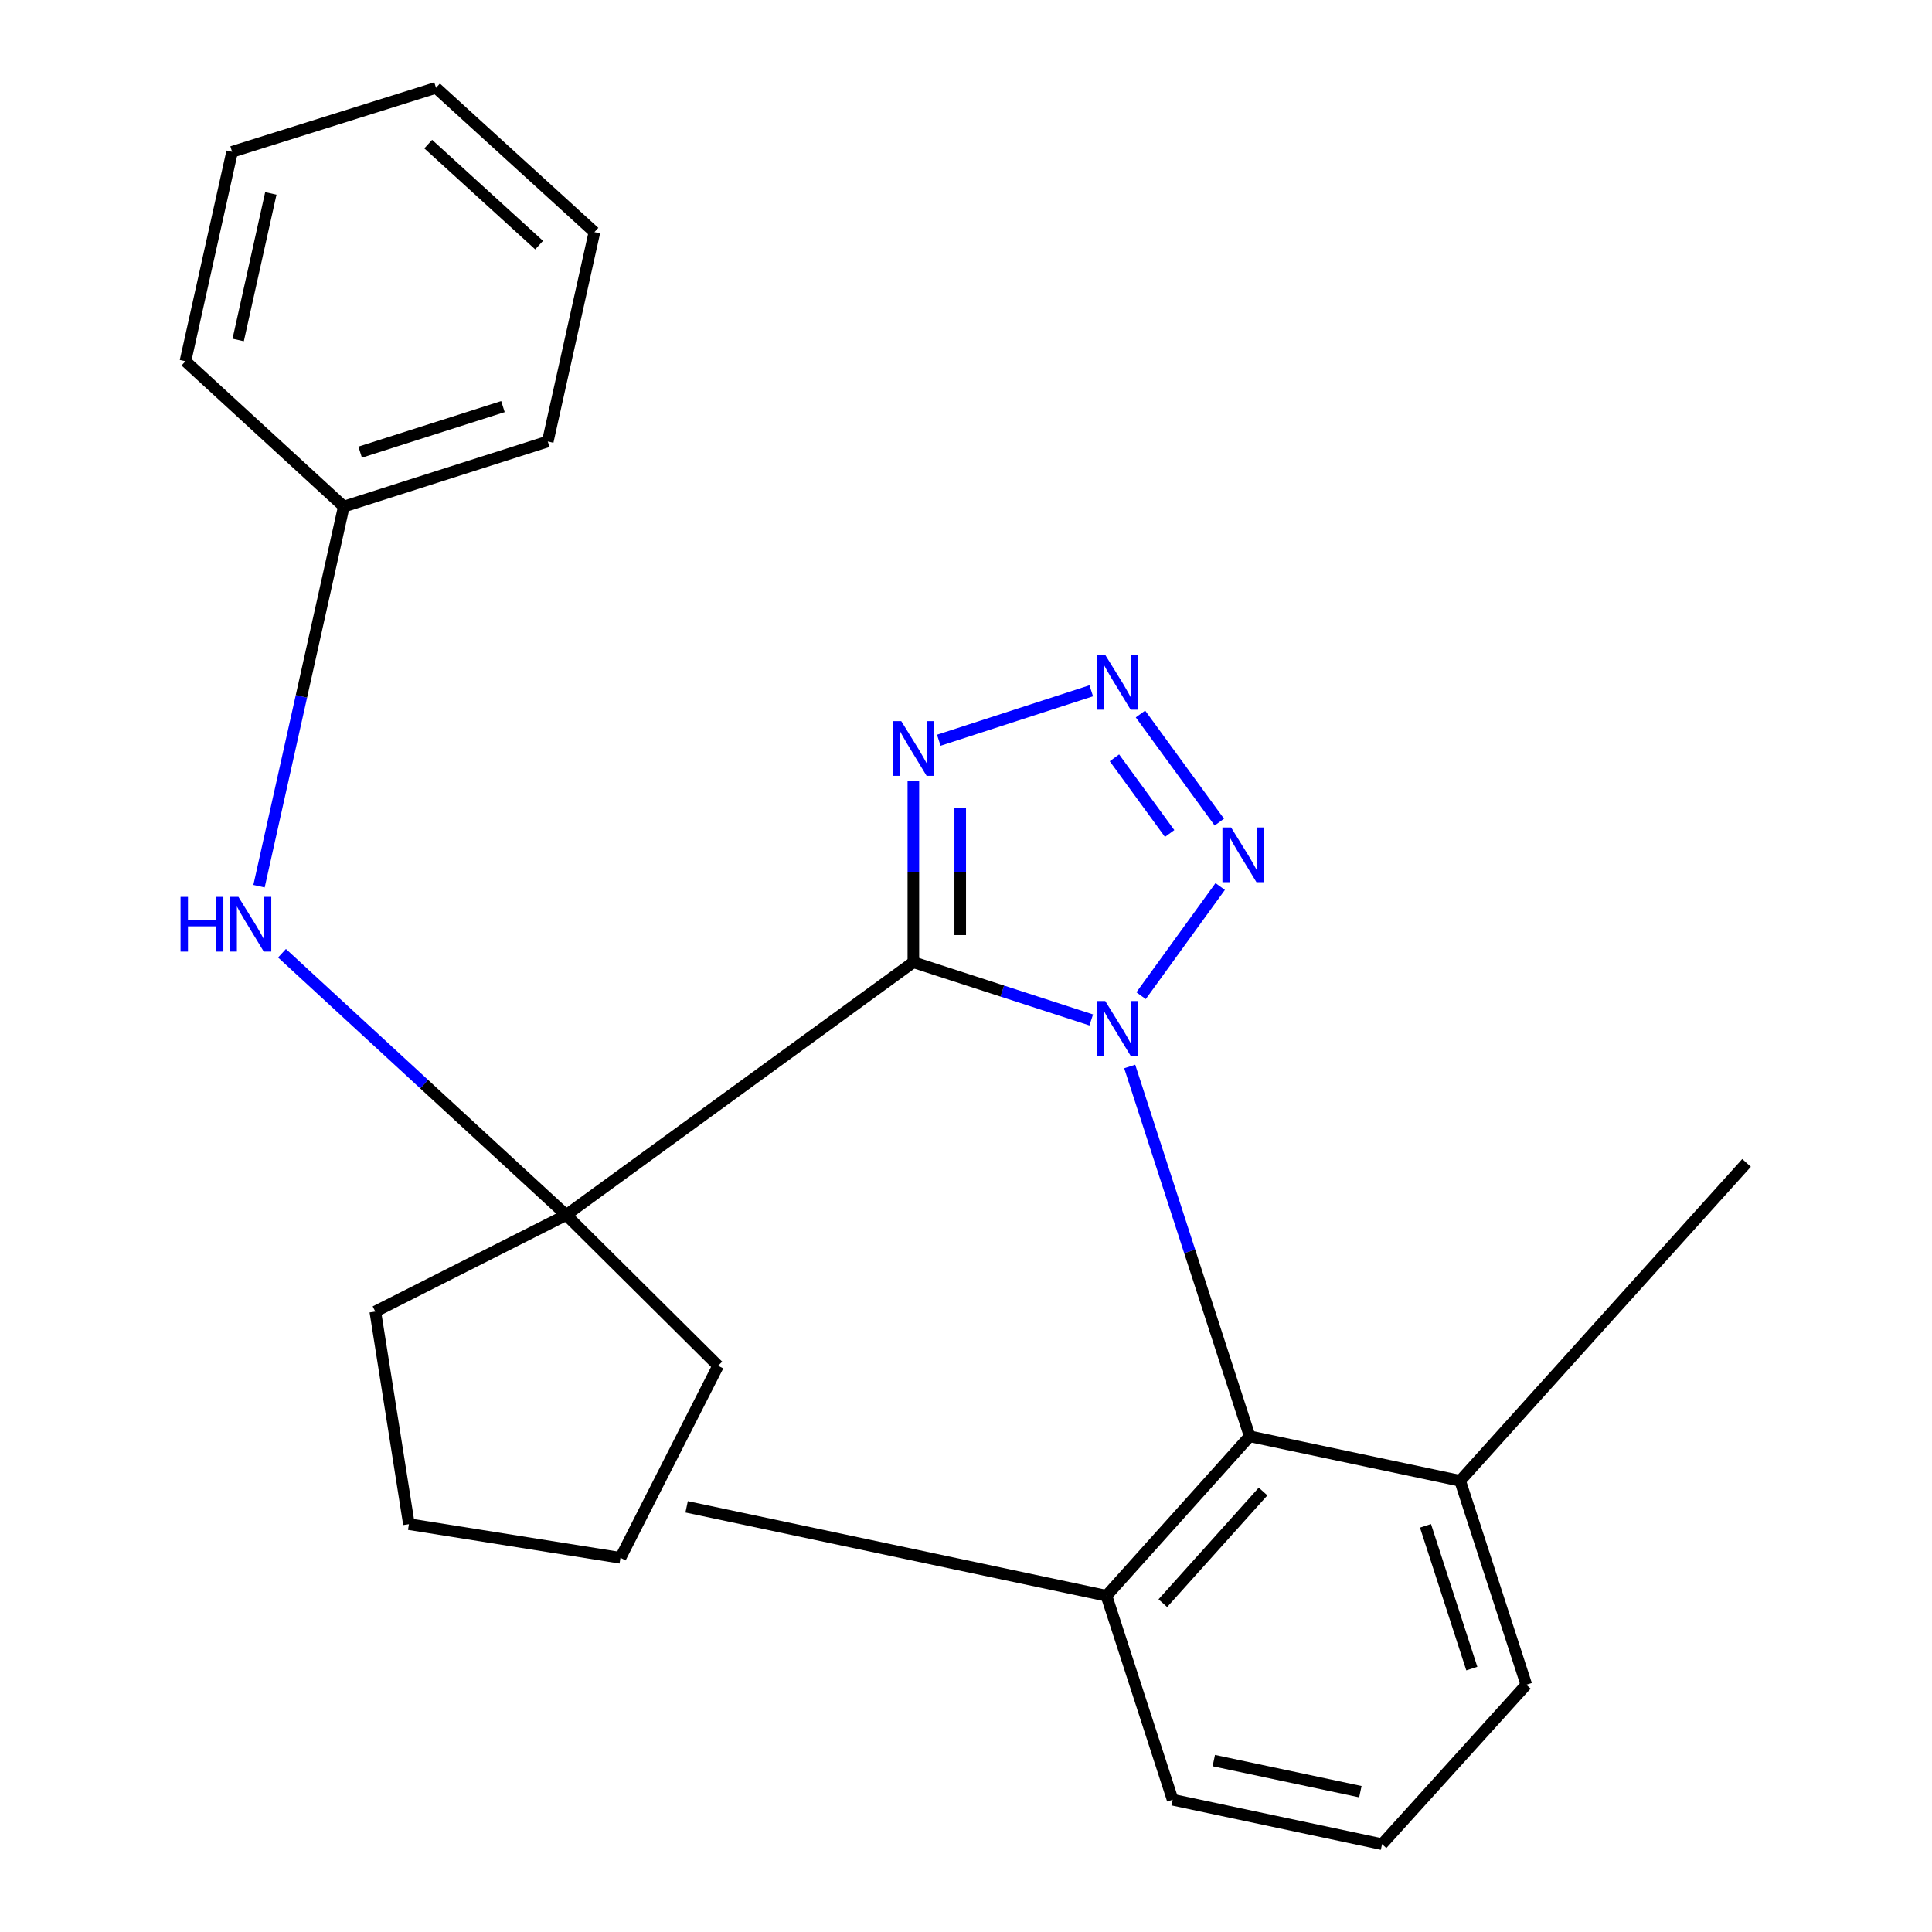 <?xml version='1.0' encoding='iso-8859-1'?>
<svg version='1.1' baseProfile='full'
              xmlns='http://www.w3.org/2000/svg'
                      xmlns:rdkit='http://www.rdkit.org/xml'
                      xmlns:xlink='http://www.w3.org/1999/xlink'
                  xml:space='preserve'
width='1000px' height='1000px' viewBox='0 0 1000 1000'>
<!-- END OF HEADER -->
<rect style='opacity:1.0;fill:#FFFFFF;stroke:none' width='1000' height='1000' x='0' y='0'> </rect>
<path class='bond-0' d='M 564.827,527.915 L 518.791,512.98' style='fill:none;fill-rule:evenodd;stroke:#0000FF;stroke-width:6px;stroke-linecap:butt;stroke-linejoin:miter;stroke-opacity:1' />
<path class='bond-0' d='M 518.791,512.98 L 472.754,498.046' style='fill:none;fill-rule:evenodd;stroke:#000000;stroke-width:6px;stroke-linecap:butt;stroke-linejoin:miter;stroke-opacity:1' />
<path class='bond-1' d='M 590.617,515.365 L 631.571,458.86' style='fill:none;fill-rule:evenodd;stroke:#0000FF;stroke-width:6px;stroke-linecap:butt;stroke-linejoin:miter;stroke-opacity:1' />
<path class='bond-5' d='M 584.736,552.008 L 615.786,647.715' style='fill:none;fill-rule:evenodd;stroke:#0000FF;stroke-width:6px;stroke-linecap:butt;stroke-linejoin:miter;stroke-opacity:1' />
<path class='bond-5' d='M 615.786,647.715 L 646.835,743.422' style='fill:none;fill-rule:evenodd;stroke:#000000;stroke-width:6px;stroke-linecap:butt;stroke-linejoin:miter;stroke-opacity:1' />
<path class='bond-3' d='M 472.754,498.046 L 472.754,451.195' style='fill:none;fill-rule:evenodd;stroke:#000000;stroke-width:6px;stroke-linecap:butt;stroke-linejoin:miter;stroke-opacity:1' />
<path class='bond-3' d='M 472.754,451.195 L 472.754,404.344' style='fill:none;fill-rule:evenodd;stroke:#0000FF;stroke-width:6px;stroke-linecap:butt;stroke-linejoin:miter;stroke-opacity:1' />
<path class='bond-3' d='M 497.009,483.991 L 497.009,451.195' style='fill:none;fill-rule:evenodd;stroke:#000000;stroke-width:6px;stroke-linecap:butt;stroke-linejoin:miter;stroke-opacity:1' />
<path class='bond-3' d='M 497.009,451.195 L 497.009,418.399' style='fill:none;fill-rule:evenodd;stroke:#0000FF;stroke-width:6px;stroke-linecap:butt;stroke-linejoin:miter;stroke-opacity:1' />
<path class='bond-4' d='M 472.754,498.046 L 293.067,628.873' style='fill:none;fill-rule:evenodd;stroke:#000000;stroke-width:6px;stroke-linecap:butt;stroke-linejoin:miter;stroke-opacity:1' />
<path class='bond-2' d='M 631.123,425.526 L 590.304,369.564' style='fill:none;fill-rule:evenodd;stroke:#0000FF;stroke-width:6px;stroke-linecap:butt;stroke-linejoin:miter;stroke-opacity:1' />
<path class='bond-2' d='M 605.404,431.425 L 576.831,392.252' style='fill:none;fill-rule:evenodd;stroke:#0000FF;stroke-width:6px;stroke-linecap:butt;stroke-linejoin:miter;stroke-opacity:1' />
<path class='bond-24' d='M 564.827,357.549 L 485.914,383.149' style='fill:none;fill-rule:evenodd;stroke:#0000FF;stroke-width:6px;stroke-linecap:butt;stroke-linejoin:miter;stroke-opacity:1' />
<path class='bond-6' d='M 293.067,628.873 L 219.516,561.133' style='fill:none;fill-rule:evenodd;stroke:#000000;stroke-width:6px;stroke-linecap:butt;stroke-linejoin:miter;stroke-opacity:1' />
<path class='bond-6' d='M 219.516,561.133 L 145.965,493.393' style='fill:none;fill-rule:evenodd;stroke:#0000FF;stroke-width:6px;stroke-linecap:butt;stroke-linejoin:miter;stroke-opacity:1' />
<path class='bond-10' d='M 293.067,628.873 L 194.243,678.851' style='fill:none;fill-rule:evenodd;stroke:#000000;stroke-width:6px;stroke-linecap:butt;stroke-linejoin:miter;stroke-opacity:1' />
<path class='bond-11' d='M 293.067,628.873 L 371.693,706.919' style='fill:none;fill-rule:evenodd;stroke:#000000;stroke-width:6px;stroke-linecap:butt;stroke-linejoin:miter;stroke-opacity:1' />
<path class='bond-7' d='M 646.835,743.422 L 572.71,825.969' style='fill:none;fill-rule:evenodd;stroke:#000000;stroke-width:6px;stroke-linecap:butt;stroke-linejoin:miter;stroke-opacity:1' />
<path class='bond-7' d='M 653.763,772.01 L 601.875,829.792' style='fill:none;fill-rule:evenodd;stroke:#000000;stroke-width:6px;stroke-linecap:butt;stroke-linejoin:miter;stroke-opacity:1' />
<path class='bond-8' d='M 646.835,743.422 L 755.765,766.451' style='fill:none;fill-rule:evenodd;stroke:#000000;stroke-width:6px;stroke-linecap:butt;stroke-linejoin:miter;stroke-opacity:1' />
<path class='bond-9' d='M 134.071,458.689 L 156.012,360.443' style='fill:none;fill-rule:evenodd;stroke:#0000FF;stroke-width:6px;stroke-linecap:butt;stroke-linejoin:miter;stroke-opacity:1' />
<path class='bond-9' d='M 156.012,360.443 L 177.952,262.197' style='fill:none;fill-rule:evenodd;stroke:#000000;stroke-width:6px;stroke-linecap:butt;stroke-linejoin:miter;stroke-opacity:1' />
<path class='bond-13' d='M 572.71,825.969 L 606.963,931.544' style='fill:none;fill-rule:evenodd;stroke:#000000;stroke-width:6px;stroke-linecap:butt;stroke-linejoin:miter;stroke-opacity:1' />
<path class='bond-15' d='M 572.71,825.969 L 355.402,779.926' style='fill:none;fill-rule:evenodd;stroke:#000000;stroke-width:6px;stroke-linecap:butt;stroke-linejoin:miter;stroke-opacity:1' />
<path class='bond-14' d='M 755.765,766.451 L 790.018,872.012' style='fill:none;fill-rule:evenodd;stroke:#000000;stroke-width:6px;stroke-linecap:butt;stroke-linejoin:miter;stroke-opacity:1' />
<path class='bond-14' d='M 737.833,789.771 L 761.81,863.664' style='fill:none;fill-rule:evenodd;stroke:#000000;stroke-width:6px;stroke-linecap:butt;stroke-linejoin:miter;stroke-opacity:1' />
<path class='bond-16' d='M 755.765,766.451 L 904.015,601.923' style='fill:none;fill-rule:evenodd;stroke:#000000;stroke-width:6px;stroke-linecap:butt;stroke-linejoin:miter;stroke-opacity:1' />
<path class='bond-17' d='M 177.952,262.197 L 283.527,228.51' style='fill:none;fill-rule:evenodd;stroke:#000000;stroke-width:6px;stroke-linecap:butt;stroke-linejoin:miter;stroke-opacity:1' />
<path class='bond-17' d='M 186.416,234.037 L 260.318,210.456' style='fill:none;fill-rule:evenodd;stroke:#000000;stroke-width:6px;stroke-linecap:butt;stroke-linejoin:miter;stroke-opacity:1' />
<path class='bond-18' d='M 177.952,262.197 L 95.985,186.967' style='fill:none;fill-rule:evenodd;stroke:#000000;stroke-width:6px;stroke-linecap:butt;stroke-linejoin:miter;stroke-opacity:1' />
<path class='bond-20' d='M 194.243,678.851 L 211.653,788.9' style='fill:none;fill-rule:evenodd;stroke:#000000;stroke-width:6px;stroke-linecap:butt;stroke-linejoin:miter;stroke-opacity:1' />
<path class='bond-19' d='M 371.693,706.919 L 321.149,806.323' style='fill:none;fill-rule:evenodd;stroke:#000000;stroke-width:6px;stroke-linecap:butt;stroke-linejoin:miter;stroke-opacity:1' />
<path class='bond-12' d='M 715.341,954.545 L 790.018,872.012' style='fill:none;fill-rule:evenodd;stroke:#000000;stroke-width:6px;stroke-linecap:butt;stroke-linejoin:miter;stroke-opacity:1' />
<path class='bond-25' d='M 715.341,954.545 L 606.963,931.544' style='fill:none;fill-rule:evenodd;stroke:#000000;stroke-width:6px;stroke-linecap:butt;stroke-linejoin:miter;stroke-opacity:1' />
<path class='bond-25' d='M 704.12,927.369 L 628.255,911.268' style='fill:none;fill-rule:evenodd;stroke:#000000;stroke-width:6px;stroke-linecap:butt;stroke-linejoin:miter;stroke-opacity:1' />
<path class='bond-22' d='M 283.527,228.51 L 307.674,120.145' style='fill:none;fill-rule:evenodd;stroke:#000000;stroke-width:6px;stroke-linecap:butt;stroke-linejoin:miter;stroke-opacity:1' />
<path class='bond-21' d='M 95.985,186.967 L 120.132,78.576' style='fill:none;fill-rule:evenodd;stroke:#000000;stroke-width:6px;stroke-linecap:butt;stroke-linejoin:miter;stroke-opacity:1' />
<path class='bond-21' d='M 123.281,175.982 L 140.184,100.108' style='fill:none;fill-rule:evenodd;stroke:#000000;stroke-width:6px;stroke-linecap:butt;stroke-linejoin:miter;stroke-opacity:1' />
<path class='bond-26' d='M 321.149,806.323 L 211.653,788.9' style='fill:none;fill-rule:evenodd;stroke:#000000;stroke-width:6px;stroke-linecap:butt;stroke-linejoin:miter;stroke-opacity:1' />
<path class='bond-27' d='M 120.132,78.576 L 225.68,45.455' style='fill:none;fill-rule:evenodd;stroke:#000000;stroke-width:6px;stroke-linecap:butt;stroke-linejoin:miter;stroke-opacity:1' />
<path class='bond-23' d='M 307.674,120.145 L 225.68,45.455' style='fill:none;fill-rule:evenodd;stroke:#000000;stroke-width:6px;stroke-linecap:butt;stroke-linejoin:miter;stroke-opacity:1' />
<path class='bond-23' d='M 279.042,126.872 L 221.646,74.589' style='fill:none;fill-rule:evenodd;stroke:#000000;stroke-width:6px;stroke-linecap:butt;stroke-linejoin:miter;stroke-opacity:1' />
<path  class='atom-0' d='M 572.082 518.139
L 581.362 533.139
Q 582.282 534.619, 583.762 537.299
Q 585.242 539.979, 585.322 540.139
L 585.322 518.139
L 589.082 518.139
L 589.082 546.459
L 585.202 546.459
L 575.242 530.059
Q 574.082 528.139, 572.842 525.939
Q 571.642 523.739, 571.282 523.059
L 571.282 546.459
L 567.602 546.459
L 567.602 518.139
L 572.082 518.139
' fill='#0000FF'/>
<path  class='atom-2' d='M 637.206 428.289
L 646.486 443.289
Q 647.406 444.769, 648.886 447.449
Q 650.366 450.129, 650.446 450.289
L 650.446 428.289
L 654.206 428.289
L 654.206 456.609
L 650.326 456.609
L 640.366 440.209
Q 639.206 438.289, 637.966 436.089
Q 636.766 433.889, 636.406 433.209
L 636.406 456.609
L 632.726 456.609
L 632.726 428.289
L 637.206 428.289
' fill='#0000FF'/>
<path  class='atom-3' d='M 572.082 339.005
L 581.362 354.005
Q 582.282 355.485, 583.762 358.165
Q 585.242 360.845, 585.322 361.005
L 585.322 339.005
L 589.082 339.005
L 589.082 367.325
L 585.202 367.325
L 575.242 350.925
Q 574.082 349.005, 572.842 346.805
Q 571.642 344.605, 571.282 343.925
L 571.282 367.325
L 567.602 367.325
L 567.602 339.005
L 572.082 339.005
' fill='#0000FF'/>
<path  class='atom-4' d='M 466.494 373.258
L 475.774 388.258
Q 476.694 389.738, 478.174 392.418
Q 479.654 395.098, 479.734 395.258
L 479.734 373.258
L 483.494 373.258
L 483.494 401.578
L 479.614 401.578
L 469.654 385.178
Q 468.494 383.258, 467.254 381.058
Q 466.054 378.858, 465.694 378.178
L 465.694 401.578
L 462.014 401.578
L 462.014 373.258
L 466.494 373.258
' fill='#0000FF'/>
<path  class='atom-7' d='M 93.452 464.226
L 97.292 464.226
L 97.292 476.266
L 111.772 476.266
L 111.772 464.226
L 115.612 464.226
L 115.612 492.546
L 111.772 492.546
L 111.772 479.466
L 97.292 479.466
L 97.292 492.546
L 93.452 492.546
L 93.452 464.226
' fill='#0000FF'/>
<path  class='atom-7' d='M 123.412 464.226
L 132.692 479.226
Q 133.612 480.706, 135.092 483.386
Q 136.572 486.066, 136.652 486.226
L 136.652 464.226
L 140.412 464.226
L 140.412 492.546
L 136.532 492.546
L 126.572 476.146
Q 125.412 474.226, 124.172 472.026
Q 122.972 469.826, 122.612 469.146
L 122.612 492.546
L 118.932 492.546
L 118.932 464.226
L 123.412 464.226
' fill='#0000FF'/>
</svg>

